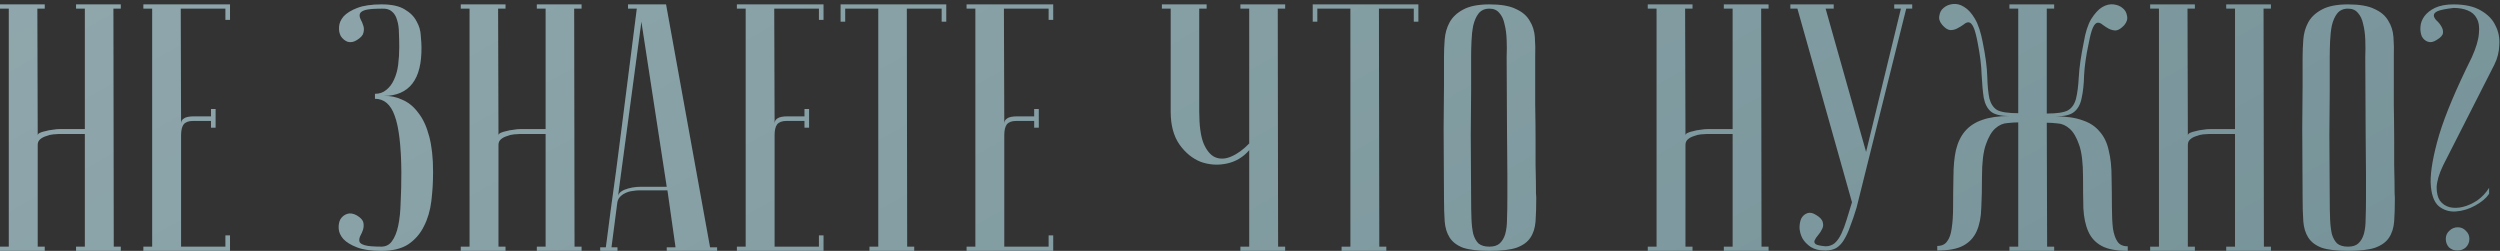 <?xml version="1.0" encoding="UTF-8"?> <svg xmlns="http://www.w3.org/2000/svg" width="568" height="57" viewBox="0 0 568 57" fill="none"><rect x="0" y="0" width="568" height="57" fill="#333333" stroke="none"/> <path d="M19.28 30.44H13.44C13.12 30.44 12.667 30.467 12.08 30.52C11.547 30.573 11.013 30.707 10.48 30.92C9.947 31.08 9.493 31.32 9.12 31.64C8.747 31.96 8.56 32.387 8.56 32.92V56.04H10.16V57H0V56.04H2V1.96H0V1H10.16V1.96H8.48L8.56 30.76C8.56 30.547 8.72 30.36 9.04 30.2C9.36 30.04 9.787 29.907 10.32 29.8C10.853 29.64 11.413 29.533 12 29.48C12.587 29.373 13.173 29.32 13.76 29.32H19.28V1.96H17.28V1H27.44V1.96H25.76L25.84 56.04H27.44V57H17.28V56.04H19.28V30.44ZM52.258 1V4.52H51.218V1.96H41.058L41.138 28.12C41.138 27.587 41.352 27.187 41.778 26.92C42.205 26.6 42.978 26.44 44.098 26.44H47.938V24.76H48.978V29H47.938V27.48H43.778C42.818 27.48 42.125 27.747 41.698 28.28C41.325 28.813 41.138 29.613 41.138 30.68V56.04H51.218V53.48H52.258V57H32.578V56.04H34.578V1.96H32.578V1H52.258ZM86.633 56.04C87.647 56.04 88.447 55.64 89.033 54.84C89.673 53.987 90.153 52.813 90.473 51.32C90.793 49.827 90.98 48.04 91.033 45.96C91.14 43.88 91.193 41.587 91.193 39.08C91.14 33.107 90.633 28.84 89.673 26.28C88.766 23.72 87.273 22.44 85.193 22.44V21.32C86.207 21.32 87.06 21.027 87.753 20.44C88.5 19.853 89.087 19.08 89.513 18.12C89.993 17.107 90.313 15.96 90.473 14.68C90.633 13.4 90.713 12.067 90.713 10.68C90.713 9.56 90.686 8.467 90.633 7.4C90.633 6.333 90.5 5.4 90.233 4.6C90.02 3.747 89.62 3.08 89.033 2.6C88.5 2.12 87.727 1.907 86.713 1.96C84.953 1.96 83.7 2.067 82.953 2.28C82.26 2.493 81.86 2.787 81.753 3.16C81.647 3.48 81.7 3.88 81.913 4.36C82.18 4.84 82.393 5.347 82.553 5.88C82.713 6.36 82.713 6.893 82.553 7.48C82.447 8.013 81.966 8.547 81.113 9.08C80.367 9.56 79.647 9.693 78.953 9.48C78.313 9.213 77.806 8.787 77.433 8.2C77.113 7.613 76.98 6.92 77.033 6.12C77.087 5.267 77.433 4.467 78.073 3.72C78.766 2.973 79.806 2.333 81.193 1.8C82.58 1.267 84.42 1 86.713 1C88.953 1 90.686 1.373 91.913 2.12C93.193 2.867 94.1 3.773 94.633 4.84C95.22 5.853 95.54 6.92 95.593 8.04C95.7 9.16 95.753 10.04 95.753 10.68C95.86 18.04 93.007 21.747 87.193 21.8C88.686 21.747 90.1 22.04 91.433 22.68C92.82 23.267 94.02 24.253 95.033 25.64C96.1 26.973 96.927 28.76 97.513 31C98.1 33.187 98.393 35.88 98.393 39.08C98.393 41.32 98.26 43.533 97.993 45.72C97.727 47.853 97.166 49.747 96.313 51.4C95.513 53.053 94.34 54.413 92.793 55.48C91.246 56.493 89.193 57 86.633 57C84.34 57 82.5 56.733 81.113 56.2C79.727 55.667 78.686 55.027 77.993 54.28C77.353 53.533 77.007 52.76 76.953 51.96C76.9 51.107 77.033 50.387 77.353 49.8C77.727 49.213 78.233 48.813 78.873 48.6C79.513 48.387 80.233 48.493 81.033 48.92C81.94 49.453 82.447 50.013 82.553 50.6C82.66 51.133 82.633 51.667 82.473 52.2C82.313 52.68 82.1 53.16 81.833 53.64C81.62 54.12 81.567 54.547 81.673 54.92C81.78 55.24 82.18 55.507 82.873 55.72C83.62 55.933 84.873 56.04 86.633 56.04ZM123.968 30.44H118.128C117.808 30.44 117.354 30.467 116.768 30.52C116.234 30.573 115.701 30.707 115.168 30.92C114.634 31.08 114.181 31.32 113.808 31.64C113.434 31.96 113.248 32.387 113.248 32.92V56.04H114.848V57H104.688V56.04H106.688V1.96H104.688V1H114.848V1.96H113.168L113.248 30.76C113.248 30.547 113.408 30.36 113.728 30.2C114.048 30.04 114.474 29.907 115.008 29.8C115.541 29.64 116.101 29.533 116.688 29.48C117.274 29.373 117.861 29.32 118.448 29.32H123.968V1.96H121.968V1H132.128V1.96H130.448L130.528 56.04H132.128V57H121.968V56.04H123.968V30.44ZM151.485 42.44L145.725 4.92L140.365 44.92C140.365 44.12 140.898 43.507 141.965 43.08C143.085 42.653 144.285 42.44 145.565 42.44H151.485ZM151.645 43.24H145.245C144.765 43.24 144.232 43.293 143.645 43.4C143.112 43.453 142.578 43.613 142.045 43.88C141.565 44.093 141.138 44.413 140.765 44.84C140.445 45.213 140.258 45.72 140.205 46.36L138.925 56.2H140.285V57C140.125 57 139.805 57 139.325 57C138.898 57 138.472 57 138.045 57C137.618 57 137.245 57 136.925 57C136.552 57 136.365 56.973 136.365 56.92V56.2H137.645C137.645 56.147 137.752 55.347 137.965 53.8C138.178 52.2 138.445 50.147 138.765 47.64C139.138 45.08 139.538 42.173 139.965 38.92C140.392 35.667 140.818 32.36 141.245 29C142.258 21.053 143.405 12.04 144.685 1.96H142.685V1H151.325L161.325 56.2H162.925V57H151.485V56.2H153.485L151.645 43.24ZM187.102 1V4.52H186.062V1.96H175.902L175.982 28.12C175.982 27.587 176.195 27.187 176.622 26.92C177.049 26.6 177.822 26.44 178.942 26.44H182.782V24.76H183.822V29H182.782V27.48H178.622C177.662 27.48 176.969 27.747 176.542 28.28C176.169 28.813 175.982 29.613 175.982 30.68V56.04H186.062V53.48H187.102V57H167.422V56.04H169.422V1.96H167.422V1H187.102ZM214.988 1V4.92H213.948V1.96H206.028L206.108 56.04H207.708V57H197.548V56.04H199.548V1.96H192.027V4.92H190.987V1H214.988ZM239.289 1V4.52H238.249V1.96H228.089L228.169 28.12C228.169 27.587 228.383 27.187 228.809 26.92C229.236 26.6 230.009 26.44 231.129 26.44H234.969V24.76H236.009V29H234.969V27.48H230.809C229.849 27.48 229.156 27.747 228.729 28.28C228.356 28.813 228.169 29.613 228.169 30.68V56.04H238.249V53.48H239.289V57H219.609V56.04H221.609V1.96H219.609V1H239.289ZM283.824 34.12C282.438 35.72 280.731 36.733 278.704 37.16C276.678 37.587 274.704 37.453 272.784 36.76C270.918 36.013 269.318 34.707 267.984 32.84C266.651 30.92 265.984 28.44 265.984 25.4V1.96H263.984V1H274.144V1.96H272.464V25.4C272.464 28.493 272.784 30.867 273.424 32.52C274.118 34.173 274.998 35.24 276.064 35.72C277.184 36.2 278.411 36.147 279.744 35.56C281.131 34.973 282.491 33.987 283.824 32.6V1.96H281.824V1H291.984V1.96H290.304L290.384 56.04H291.984V57H281.824V56.04H283.824V34.12ZM322.253 1V4.92H321.213V1.96H313.293L313.373 56.04H314.973V57H304.813V56.04H306.813V1.96H299.293V4.92H298.253V1H322.253ZM328.075 45C328.022 38.6 327.995 33.347 327.995 29.24C328.048 25.133 328.075 21.88 328.075 19.48V13C328.075 11.72 328.128 10.387 328.235 9C328.342 7.56 328.715 6.253 329.355 5.08C329.995 3.907 331.008 2.947 332.395 2.2C333.835 1.4 335.835 1 338.395 1C341.008 1 343.008 1.347 344.395 2.04C345.835 2.68 346.875 3.56 347.515 4.68C348.208 5.747 348.608 7 348.715 8.44C348.822 9.88 348.848 11.4 348.795 13C348.795 17.053 348.795 20.627 348.795 23.72C348.848 26.76 348.875 29.427 348.875 31.72C348.875 33.96 348.875 35.853 348.875 37.4C348.928 38.947 348.955 40.2 348.955 41.16C348.955 43.453 348.982 44.733 349.035 45C349.035 47.027 348.982 48.787 348.875 50.28C348.768 51.773 348.368 53.027 347.675 54.04C347.035 55 345.995 55.747 344.555 56.28C343.115 56.76 341.062 57 338.395 57C335.835 57 333.835 56.76 332.395 56.28C331.008 55.747 329.995 54.973 329.355 53.96C328.715 52.947 328.342 51.72 328.235 50.28C328.128 48.787 328.075 47.027 328.075 45ZM334.235 45C334.235 46.76 334.262 48.333 334.315 49.72C334.368 51.053 334.502 52.2 334.715 53.16C334.982 54.067 335.382 54.787 335.915 55.32C336.502 55.8 337.328 56.04 338.395 56.04C339.408 56.04 340.182 55.8 340.715 55.32C341.302 54.787 341.728 54.067 341.995 53.16C342.262 52.2 342.395 51.053 342.395 49.72C342.448 48.333 342.475 46.76 342.475 45V39.56C342.475 37.32 342.448 34.12 342.395 29.96C342.395 25.747 342.368 20.093 342.315 13C342.368 11.613 342.368 10.28 342.315 9C342.262 7.667 342.102 6.493 341.835 5.48C341.622 4.413 341.222 3.56 340.635 2.92C340.102 2.28 339.355 1.96 338.395 1.96C337.328 1.96 336.502 2.333 335.915 3.08C335.382 3.773 334.982 4.68 334.715 5.8C334.502 6.867 334.368 8.067 334.315 9.4C334.262 10.68 334.235 11.88 334.235 13V20.68C334.235 23.293 334.208 26.627 334.155 30.68C334.155 34.68 334.182 39.453 334.235 45ZM393.655 30.44H387.815C387.495 30.44 387.042 30.467 386.455 30.52C385.922 30.573 385.388 30.707 384.855 30.92C384.322 31.08 383.868 31.32 383.495 31.64C383.122 31.96 382.935 32.387 382.935 32.92V56.04H384.535V57H374.375V56.04H376.375V1.96H374.375V1H384.535V1.96H382.855L382.935 30.76C382.935 30.547 383.095 30.36 383.415 30.2C383.735 30.04 384.162 29.907 384.695 29.8C385.228 29.64 385.788 29.533 386.375 29.48C386.962 29.373 387.548 29.32 388.135 29.32H393.655V1.96H391.655V1H401.815V1.96H400.135L400.215 56.04H401.815V57H391.655V56.04H393.655V30.44ZM414.773 55.96C415.573 55.96 416.266 55.72 416.853 55.24C417.439 54.707 417.946 53.987 418.372 53.08C418.799 52.173 419.199 51.107 419.572 49.88C419.946 48.653 420.346 47.347 420.773 45.96L408.373 1.96H406.772V1H416.613V1.96H414.773L423.973 34.52L431.893 1.96H430.373V1H434.453V1.96H433.093L421.813 47.16C421.333 48.76 420.853 50.173 420.373 51.4C419.946 52.627 419.466 53.667 418.933 54.52C418.453 55.32 417.866 55.933 417.173 56.36C416.479 56.733 415.653 56.92 414.693 56.92C413.359 56.92 412.266 56.653 411.413 56.12C410.559 55.533 409.919 54.867 409.493 54.12C409.119 53.373 408.906 52.6 408.853 51.8C408.853 50.947 408.986 50.227 409.253 49.64C409.573 49.053 410.026 48.653 410.613 48.44C411.199 48.227 411.866 48.36 412.613 48.84C413.519 49.373 414.026 49.933 414.133 50.52C414.293 51.053 414.239 51.56 413.973 52.04C413.759 52.52 413.466 52.973 413.092 53.4C412.719 53.827 412.453 54.227 412.293 54.6C412.133 54.92 412.213 55.213 412.533 55.48C412.853 55.693 413.599 55.853 414.773 55.96ZM465.105 56.04H466.705V57H456.545V56.04H458.545V27.8C457.852 27.8 457.025 27.853 456.065 27.96C455.105 28.013 454.198 28.413 453.345 29.16C452.492 29.907 451.772 31.133 451.185 32.84C450.598 34.493 450.305 36.92 450.305 40.12C450.305 42.787 450.252 45.16 450.145 47.24C450.092 49.32 449.745 51.08 449.105 52.52C448.465 53.96 447.452 55.053 446.065 55.8C444.678 56.547 442.705 56.92 440.145 56.92V55.88C441.158 55.88 441.905 55.533 442.385 54.84C442.918 54.147 443.265 53.16 443.425 51.88C443.638 50.547 443.745 48.893 443.745 46.92C443.745 44.947 443.772 42.68 443.825 40.12C443.825 37.827 444.012 35.827 444.385 34.12C444.812 32.36 445.505 30.92 446.465 29.8C447.478 28.627 448.785 27.773 450.385 27.24C452.038 26.653 454.092 26.36 456.545 26.36C454.518 26.36 453.105 26.013 452.305 25.32C451.505 24.627 450.972 23.587 450.705 22.2C450.492 20.813 450.332 19.08 450.225 17C450.172 14.92 449.878 12.52 449.345 9.8C449.025 8.093 448.705 6.893 448.385 6.2C448.065 5.507 447.718 5.133 447.345 5.08C446.972 5.027 446.572 5.187 446.145 5.56C445.718 5.88 445.238 6.173 444.705 6.44C444.225 6.707 443.692 6.84 443.105 6.84C442.518 6.787 441.905 6.387 441.265 5.64C440.678 4.947 440.465 4.253 440.625 3.56C440.732 2.813 441.052 2.227 441.585 1.8C442.118 1.32 442.812 1.027 443.665 0.92C444.518 0.813 445.372 1.027 446.225 1.56C447.132 2.093 447.958 3 448.705 4.28C449.452 5.56 450.038 7.32 450.465 9.56C451.105 12.707 451.452 15.32 451.505 17.4C451.558 19.427 451.718 21.08 451.985 22.36C452.305 23.587 452.892 24.467 453.745 25C454.652 25.48 456.252 25.72 458.545 25.72V1.96H456.545V1H466.705V1.96H465.025V25.8C467.318 25.8 468.918 25.56 469.825 25.08C470.732 24.547 471.345 23.667 471.665 22.44C471.985 21.16 472.198 19.507 472.305 17.48C472.412 15.4 472.785 12.787 473.425 9.64C473.798 7.4 474.358 5.64 475.105 4.36C475.905 3.08 476.732 2.173 477.585 1.64C478.492 1.107 479.372 0.893 480.225 1C481.078 1.107 481.772 1.4 482.305 1.88C482.838 2.307 483.158 2.893 483.265 3.64C483.425 4.333 483.212 5.027 482.625 5.72C481.932 6.467 481.292 6.867 480.705 6.92C480.172 6.92 479.638 6.787 479.105 6.52C478.625 6.253 478.172 5.96 477.745 5.64C477.318 5.267 476.918 5.107 476.545 5.16C476.172 5.213 475.825 5.587 475.505 6.28C475.185 6.973 474.865 8.173 474.545 9.88C473.958 12.6 473.612 15 473.505 17.08C473.452 19.16 473.265 20.893 472.945 22.28C472.678 23.667 472.118 24.707 471.265 25.4C470.465 26.093 469.052 26.44 467.025 26.44C469.478 26.44 471.505 26.733 473.105 27.32C474.758 27.853 476.065 28.707 477.025 29.88C478.038 31 478.732 32.44 479.105 34.2C479.532 35.907 479.745 37.907 479.745 40.2C479.798 42.76 479.825 45.027 479.825 47C479.825 48.973 479.905 50.627 480.065 51.96C480.278 53.24 480.625 54.227 481.105 54.92C481.585 55.613 482.358 55.96 483.425 55.96V57C480.865 57 478.892 56.627 477.505 55.88C476.118 55.133 475.105 54.04 474.465 52.6C473.825 51.16 473.452 49.4 473.345 47.32C473.292 45.24 473.265 42.867 473.265 40.2C473.265 37 472.972 34.573 472.385 32.92C471.798 31.213 471.078 29.987 470.225 29.24C469.372 28.493 468.465 28.093 467.505 28.04C466.545 27.933 465.718 27.88 465.025 27.88L465.105 56.04ZM507.796 30.44H501.956C501.636 30.44 501.182 30.467 500.596 30.52C500.062 30.573 499.529 30.707 498.996 30.92C498.462 31.08 498.009 31.32 497.636 31.64C497.262 31.96 497.076 32.387 497.076 32.92V56.04H498.676V57H488.516V56.04H490.516V1.96H488.516V1H498.676V1.96H496.996L497.076 30.76C497.076 30.547 497.236 30.36 497.556 30.2C497.876 30.04 498.302 29.907 498.836 29.8C499.369 29.64 499.929 29.533 500.516 29.48C501.102 29.373 501.689 29.32 502.276 29.32H507.796V1.96H505.796V1H515.956V1.96H514.276L514.356 56.04H515.956V57H505.796V56.04H507.796V30.44ZM523.153 45C523.1 38.6 523.073 33.347 523.073 29.24C523.126 25.133 523.153 21.88 523.153 19.48V13C523.153 11.72 523.206 10.387 523.313 9C523.42 7.56 523.793 6.253 524.433 5.08C525.073 3.907 526.086 2.947 527.473 2.2C528.913 1.4 530.913 1 533.473 1C536.086 1 538.086 1.347 539.473 2.04C540.913 2.68 541.953 3.56 542.593 4.68C543.286 5.747 543.686 7 543.793 8.44C543.9 9.88 543.926 11.4 543.873 13C543.873 17.053 543.873 20.627 543.873 23.72C543.926 26.76 543.953 29.427 543.953 31.72C543.953 33.96 543.953 35.853 543.953 37.4C544.006 38.947 544.033 40.2 544.033 41.16C544.033 43.453 544.06 44.733 544.113 45C544.113 47.027 544.06 48.787 543.953 50.28C543.846 51.773 543.446 53.027 542.753 54.04C542.113 55 541.073 55.747 539.633 56.28C538.193 56.76 536.14 57 533.473 57C530.913 57 528.913 56.76 527.473 56.28C526.086 55.747 525.073 54.973 524.433 53.96C523.793 52.947 523.42 51.72 523.313 50.28C523.206 48.787 523.153 47.027 523.153 45ZM529.313 45C529.313 46.76 529.34 48.333 529.393 49.72C529.446 51.053 529.58 52.2 529.793 53.16C530.06 54.067 530.46 54.787 530.993 55.32C531.58 55.8 532.406 56.04 533.473 56.04C534.486 56.04 535.26 55.8 535.793 55.32C536.38 54.787 536.806 54.067 537.073 53.16C537.34 52.2 537.473 51.053 537.473 49.72C537.526 48.333 537.553 46.76 537.553 45V39.56C537.553 37.32 537.526 34.12 537.473 29.96C537.473 25.747 537.446 20.093 537.393 13C537.446 11.613 537.446 10.28 537.393 9C537.34 7.667 537.18 6.493 536.913 5.48C536.7 4.413 536.3 3.56 535.713 2.92C535.18 2.28 534.433 1.96 533.473 1.96C532.406 1.96 531.58 2.333 530.993 3.08C530.46 3.773 530.06 4.68 529.793 5.8C529.58 6.867 529.446 8.067 529.393 9.4C529.34 10.68 529.313 11.88 529.313 13V20.68C529.313 23.293 529.286 26.627 529.233 30.68C529.233 34.68 529.26 39.453 529.313 45ZM555.684 54.28C555.684 55.027 555.924 55.667 556.404 56.2C556.937 56.68 557.577 56.92 558.324 56.92C559.07 56.92 559.71 56.68 560.244 56.2C560.777 55.667 561.044 55.027 561.044 54.28C561.044 53.533 560.777 52.92 560.244 52.44C559.764 51.907 559.15 51.64 558.404 51.64C557.657 51.64 557.017 51.907 556.484 52.44C555.95 52.92 555.684 53.533 555.684 54.28ZM565.524 44.04C564.884 45 563.844 45.88 562.404 46.68C560.964 47.48 559.497 47.933 558.004 48.04C556.51 48.147 555.204 47.747 554.084 46.84C552.964 45.88 552.35 44.093 552.244 41.48C552.19 38.867 552.83 35.267 554.164 30.68C555.55 26.093 558.03 20.2 561.604 13C562.564 10.867 563.097 9.08 563.204 7.64C563.364 6.2 563.204 5.053 562.724 4.2C562.297 3.347 561.604 2.733 560.644 2.36C559.737 1.987 558.67 1.8 557.444 1.8C555.684 2.013 554.484 2.253 553.844 2.52C553.257 2.787 552.964 3.107 552.964 3.48C552.964 3.853 553.177 4.253 553.604 4.68C554.03 5.053 554.377 5.48 554.644 5.96C554.964 6.44 555.097 6.947 555.044 7.48C554.99 8.013 554.51 8.547 553.604 9.08C552.857 9.56 552.19 9.693 551.604 9.48C551.017 9.267 550.564 8.867 550.244 8.28C549.977 7.64 549.87 6.92 549.924 6.12C549.977 5.267 550.27 4.467 550.804 3.72C551.337 2.973 552.137 2.333 553.204 1.8C554.324 1.267 555.737 1 557.444 1C560.004 1 562.057 1.453 563.604 2.36C565.204 3.267 566.324 4.413 566.964 5.8C567.657 7.133 567.95 8.6 567.844 10.2C567.79 11.8 567.417 13.293 566.724 14.68L555.044 37.64C554.137 39.56 553.657 41.187 553.604 42.52C553.604 43.8 553.844 44.813 554.324 45.56C554.857 46.307 555.604 46.813 556.564 47.08C557.524 47.293 558.537 47.267 559.604 47C560.67 46.733 561.737 46.253 562.804 45.56C563.87 44.813 564.777 43.853 565.524 42.68V44.04Z" fill="#769399"></path> <path d="M19.28 30.44H13.44C13.12 30.44 12.667 30.467 12.08 30.52C11.547 30.573 11.013 30.707 10.48 30.92C9.947 31.08 9.493 31.32 9.12 31.64C8.747 31.96 8.56 32.387 8.56 32.92V56.04H10.16V57H0V56.04H2V1.96H0V1H10.16V1.96H8.48L8.56 30.76C8.56 30.547 8.72 30.36 9.04 30.2C9.36 30.04 9.787 29.907 10.32 29.8C10.853 29.64 11.413 29.533 12 29.48C12.587 29.373 13.173 29.32 13.76 29.32H19.28V1.96H17.28V1H27.44V1.96H25.76L25.84 56.04H27.44V57H17.28V56.04H19.28V30.44ZM52.258 1V4.52H51.218V1.96H41.058L41.138 28.12C41.138 27.587 41.352 27.187 41.778 26.92C42.205 26.6 42.978 26.44 44.098 26.44H47.938V24.76H48.978V29H47.938V27.48H43.778C42.818 27.48 42.125 27.747 41.698 28.28C41.325 28.813 41.138 29.613 41.138 30.68V56.04H51.218V53.48H52.258V57H32.578V56.04H34.578V1.96H32.578V1H52.258ZM86.633 56.04C87.647 56.04 88.447 55.64 89.033 54.84C89.673 53.987 90.153 52.813 90.473 51.32C90.793 49.827 90.98 48.04 91.033 45.96C91.14 43.88 91.193 41.587 91.193 39.08C91.14 33.107 90.633 28.84 89.673 26.28C88.766 23.72 87.273 22.44 85.193 22.44V21.32C86.207 21.32 87.06 21.027 87.753 20.44C88.5 19.853 89.087 19.08 89.513 18.12C89.993 17.107 90.313 15.96 90.473 14.68C90.633 13.4 90.713 12.067 90.713 10.68C90.713 9.56 90.686 8.467 90.633 7.4C90.633 6.333 90.5 5.4 90.233 4.6C90.02 3.747 89.62 3.08 89.033 2.6C88.5 2.12 87.727 1.907 86.713 1.96C84.953 1.96 83.7 2.067 82.953 2.28C82.26 2.493 81.86 2.787 81.753 3.16C81.647 3.48 81.7 3.88 81.913 4.36C82.18 4.84 82.393 5.347 82.553 5.88C82.713 6.36 82.713 6.893 82.553 7.48C82.447 8.013 81.966 8.547 81.113 9.08C80.367 9.56 79.647 9.693 78.953 9.48C78.313 9.213 77.806 8.787 77.433 8.2C77.113 7.613 76.98 6.92 77.033 6.12C77.087 5.267 77.433 4.467 78.073 3.72C78.766 2.973 79.806 2.333 81.193 1.8C82.58 1.267 84.42 1 86.713 1C88.953 1 90.686 1.373 91.913 2.12C93.193 2.867 94.1 3.773 94.633 4.84C95.22 5.853 95.54 6.92 95.593 8.04C95.7 9.16 95.753 10.04 95.753 10.68C95.86 18.04 93.007 21.747 87.193 21.8C88.686 21.747 90.1 22.04 91.433 22.68C92.82 23.267 94.02 24.253 95.033 25.64C96.1 26.973 96.927 28.76 97.513 31C98.1 33.187 98.393 35.88 98.393 39.08C98.393 41.32 98.26 43.533 97.993 45.72C97.727 47.853 97.166 49.747 96.313 51.4C95.513 53.053 94.34 54.413 92.793 55.48C91.246 56.493 89.193 57 86.633 57C84.34 57 82.5 56.733 81.113 56.2C79.727 55.667 78.686 55.027 77.993 54.28C77.353 53.533 77.007 52.76 76.953 51.96C76.9 51.107 77.033 50.387 77.353 49.8C77.727 49.213 78.233 48.813 78.873 48.6C79.513 48.387 80.233 48.493 81.033 48.92C81.94 49.453 82.447 50.013 82.553 50.6C82.66 51.133 82.633 51.667 82.473 52.2C82.313 52.68 82.1 53.16 81.833 53.64C81.62 54.12 81.567 54.547 81.673 54.92C81.78 55.24 82.18 55.507 82.873 55.72C83.62 55.933 84.873 56.04 86.633 56.04ZM123.968 30.44H118.128C117.808 30.44 117.354 30.467 116.768 30.52C116.234 30.573 115.701 30.707 115.168 30.92C114.634 31.08 114.181 31.32 113.808 31.64C113.434 31.96 113.248 32.387 113.248 32.92V56.04H114.848V57H104.688V56.04H106.688V1.96H104.688V1H114.848V1.96H113.168L113.248 30.76C113.248 30.547 113.408 30.36 113.728 30.2C114.048 30.04 114.474 29.907 115.008 29.8C115.541 29.64 116.101 29.533 116.688 29.48C117.274 29.373 117.861 29.32 118.448 29.32H123.968V1.96H121.968V1H132.128V1.96H130.448L130.528 56.04H132.128V57H121.968V56.04H123.968V30.44ZM151.485 42.44L145.725 4.92L140.365 44.92C140.365 44.12 140.898 43.507 141.965 43.08C143.085 42.653 144.285 42.44 145.565 42.44H151.485ZM151.645 43.24H145.245C144.765 43.24 144.232 43.293 143.645 43.4C143.112 43.453 142.578 43.613 142.045 43.88C141.565 44.093 141.138 44.413 140.765 44.84C140.445 45.213 140.258 45.72 140.205 46.36L138.925 56.2H140.285V57C140.125 57 139.805 57 139.325 57C138.898 57 138.472 57 138.045 57C137.618 57 137.245 57 136.925 57C136.552 57 136.365 56.973 136.365 56.92V56.2H137.645C137.645 56.147 137.752 55.347 137.965 53.8C138.178 52.2 138.445 50.147 138.765 47.64C139.138 45.08 139.538 42.173 139.965 38.92C140.392 35.667 140.818 32.36 141.245 29C142.258 21.053 143.405 12.04 144.685 1.96H142.685V1H151.325L161.325 56.2H162.925V57H151.485V56.2H153.485L151.645 43.24ZM187.102 1V4.52H186.062V1.96H175.902L175.982 28.12C175.982 27.587 176.195 27.187 176.622 26.92C177.049 26.6 177.822 26.44 178.942 26.44H182.782V24.76H183.822V29H182.782V27.48H178.622C177.662 27.48 176.969 27.747 176.542 28.28C176.169 28.813 175.982 29.613 175.982 30.68V56.04H186.062V53.48H187.102V57H167.422V56.04H169.422V1.96H167.422V1H187.102ZM214.988 1V4.92H213.948V1.96H206.028L206.108 56.04H207.708V57H197.548V56.04H199.548V1.96H192.027V4.92H190.987V1H214.988ZM239.289 1V4.52H238.249V1.96H228.089L228.169 28.12C228.169 27.587 228.383 27.187 228.809 26.92C229.236 26.6 230.009 26.44 231.129 26.44H234.969V24.76H236.009V29H234.969V27.48H230.809C229.849 27.48 229.156 27.747 228.729 28.28C228.356 28.813 228.169 29.613 228.169 30.68V56.04H238.249V53.48H239.289V57H219.609V56.04H221.609V1.96H219.609V1H239.289ZM283.824 34.12C282.438 35.72 280.731 36.733 278.704 37.16C276.678 37.587 274.704 37.453 272.784 36.76C270.918 36.013 269.318 34.707 267.984 32.84C266.651 30.92 265.984 28.44 265.984 25.4V1.96H263.984V1H274.144V1.96H272.464V25.4C272.464 28.493 272.784 30.867 273.424 32.52C274.118 34.173 274.998 35.24 276.064 35.72C277.184 36.2 278.411 36.147 279.744 35.56C281.131 34.973 282.491 33.987 283.824 32.6V1.96H281.824V1H291.984V1.96H290.304L290.384 56.04H291.984V57H281.824V56.04H283.824V34.12ZM322.253 1V4.92H321.213V1.96H313.293L313.373 56.04H314.973V57H304.813V56.04H306.813V1.96H299.293V4.92H298.253V1H322.253ZM328.075 45C328.022 38.6 327.995 33.347 327.995 29.24C328.048 25.133 328.075 21.88 328.075 19.48V13C328.075 11.72 328.128 10.387 328.235 9C328.342 7.56 328.715 6.253 329.355 5.08C329.995 3.907 331.008 2.947 332.395 2.2C333.835 1.4 335.835 1 338.395 1C341.008 1 343.008 1.347 344.395 2.04C345.835 2.68 346.875 3.56 347.515 4.68C348.208 5.747 348.608 7 348.715 8.44C348.822 9.88 348.848 11.4 348.795 13C348.795 17.053 348.795 20.627 348.795 23.72C348.848 26.76 348.875 29.427 348.875 31.72C348.875 33.96 348.875 35.853 348.875 37.4C348.928 38.947 348.955 40.2 348.955 41.16C348.955 43.453 348.982 44.733 349.035 45C349.035 47.027 348.982 48.787 348.875 50.28C348.768 51.773 348.368 53.027 347.675 54.04C347.035 55 345.995 55.747 344.555 56.28C343.115 56.76 341.062 57 338.395 57C335.835 57 333.835 56.76 332.395 56.28C331.008 55.747 329.995 54.973 329.355 53.96C328.715 52.947 328.342 51.72 328.235 50.28C328.128 48.787 328.075 47.027 328.075 45ZM334.235 45C334.235 46.76 334.262 48.333 334.315 49.72C334.368 51.053 334.502 52.2 334.715 53.16C334.982 54.067 335.382 54.787 335.915 55.32C336.502 55.8 337.328 56.04 338.395 56.04C339.408 56.04 340.182 55.8 340.715 55.32C341.302 54.787 341.728 54.067 341.995 53.16C342.262 52.2 342.395 51.053 342.395 49.72C342.448 48.333 342.475 46.76 342.475 45V39.56C342.475 37.32 342.448 34.12 342.395 29.96C342.395 25.747 342.368 20.093 342.315 13C342.368 11.613 342.368 10.28 342.315 9C342.262 7.667 342.102 6.493 341.835 5.48C341.622 4.413 341.222 3.56 340.635 2.92C340.102 2.28 339.355 1.96 338.395 1.96C337.328 1.96 336.502 2.333 335.915 3.08C335.382 3.773 334.982 4.68 334.715 5.8C334.502 6.867 334.368 8.067 334.315 9.4C334.262 10.68 334.235 11.88 334.235 13V20.68C334.235 23.293 334.208 26.627 334.155 30.68C334.155 34.68 334.182 39.453 334.235 45ZM393.655 30.44H387.815C387.495 30.44 387.042 30.467 386.455 30.52C385.922 30.573 385.388 30.707 384.855 30.92C384.322 31.08 383.868 31.32 383.495 31.64C383.122 31.96 382.935 32.387 382.935 32.92V56.04H384.535V57H374.375V56.04H376.375V1.96H374.375V1H384.535V1.96H382.855L382.935 30.76C382.935 30.547 383.095 30.36 383.415 30.2C383.735 30.04 384.162 29.907 384.695 29.8C385.228 29.64 385.788 29.533 386.375 29.48C386.962 29.373 387.548 29.32 388.135 29.32H393.655V1.96H391.655V1H401.815V1.96H400.135L400.215 56.04H401.815V57H391.655V56.04H393.655V30.44ZM414.773 55.96C415.573 55.96 416.266 55.72 416.853 55.24C417.439 54.707 417.946 53.987 418.372 53.08C418.799 52.173 419.199 51.107 419.572 49.88C419.946 48.653 420.346 47.347 420.773 45.96L408.373 1.96H406.772V1H416.613V1.96H414.773L423.973 34.52L431.893 1.96H430.373V1H434.453V1.96H433.093L421.813 47.16C421.333 48.76 420.853 50.173 420.373 51.4C419.946 52.627 419.466 53.667 418.933 54.52C418.453 55.32 417.866 55.933 417.173 56.36C416.479 56.733 415.653 56.92 414.693 56.92C413.359 56.92 412.266 56.653 411.413 56.12C410.559 55.533 409.919 54.867 409.493 54.12C409.119 53.373 408.906 52.6 408.853 51.8C408.853 50.947 408.986 50.227 409.253 49.64C409.573 49.053 410.026 48.653 410.613 48.44C411.199 48.227 411.866 48.36 412.613 48.84C413.519 49.373 414.026 49.933 414.133 50.52C414.293 51.053 414.239 51.56 413.973 52.04C413.759 52.52 413.466 52.973 413.092 53.4C412.719 53.827 412.453 54.227 412.293 54.6C412.133 54.92 412.213 55.213 412.533 55.48C412.853 55.693 413.599 55.853 414.773 55.96ZM465.105 56.04H466.705V57H456.545V56.04H458.545V27.8C457.852 27.8 457.025 27.853 456.065 27.96C455.105 28.013 454.198 28.413 453.345 29.16C452.492 29.907 451.772 31.133 451.185 32.84C450.598 34.493 450.305 36.92 450.305 40.12C450.305 42.787 450.252 45.16 450.145 47.24C450.092 49.32 449.745 51.08 449.105 52.52C448.465 53.96 447.452 55.053 446.065 55.8C444.678 56.547 442.705 56.92 440.145 56.92V55.88C441.158 55.88 441.905 55.533 442.385 54.84C442.918 54.147 443.265 53.16 443.425 51.88C443.638 50.547 443.745 48.893 443.745 46.92C443.745 44.947 443.772 42.68 443.825 40.12C443.825 37.827 444.012 35.827 444.385 34.12C444.812 32.36 445.505 30.92 446.465 29.8C447.478 28.627 448.785 27.773 450.385 27.24C452.038 26.653 454.092 26.36 456.545 26.36C454.518 26.36 453.105 26.013 452.305 25.32C451.505 24.627 450.972 23.587 450.705 22.2C450.492 20.813 450.332 19.08 450.225 17C450.172 14.92 449.878 12.52 449.345 9.8C449.025 8.093 448.705 6.893 448.385 6.2C448.065 5.507 447.718 5.133 447.345 5.08C446.972 5.027 446.572 5.187 446.145 5.56C445.718 5.88 445.238 6.173 444.705 6.44C444.225 6.707 443.692 6.84 443.105 6.84C442.518 6.787 441.905 6.387 441.265 5.64C440.678 4.947 440.465 4.253 440.625 3.56C440.732 2.813 441.052 2.227 441.585 1.8C442.118 1.32 442.812 1.027 443.665 0.92C444.518 0.813 445.372 1.027 446.225 1.56C447.132 2.093 447.958 3 448.705 4.28C449.452 5.56 450.038 7.32 450.465 9.56C451.105 12.707 451.452 15.32 451.505 17.4C451.558 19.427 451.718 21.08 451.985 22.36C452.305 23.587 452.892 24.467 453.745 25C454.652 25.48 456.252 25.72 458.545 25.72V1.96H456.545V1H466.705V1.96H465.025V25.8C467.318 25.8 468.918 25.56 469.825 25.08C470.732 24.547 471.345 23.667 471.665 22.44C471.985 21.16 472.198 19.507 472.305 17.48C472.412 15.4 472.785 12.787 473.425 9.64C473.798 7.4 474.358 5.64 475.105 4.36C475.905 3.08 476.732 2.173 477.585 1.64C478.492 1.107 479.372 0.893 480.225 1C481.078 1.107 481.772 1.4 482.305 1.88C482.838 2.307 483.158 2.893 483.265 3.64C483.425 4.333 483.212 5.027 482.625 5.72C481.932 6.467 481.292 6.867 480.705 6.92C480.172 6.92 479.638 6.787 479.105 6.52C478.625 6.253 478.172 5.96 477.745 5.64C477.318 5.267 476.918 5.107 476.545 5.16C476.172 5.213 475.825 5.587 475.505 6.28C475.185 6.973 474.865 8.173 474.545 9.88C473.958 12.6 473.612 15 473.505 17.08C473.452 19.16 473.265 20.893 472.945 22.28C472.678 23.667 472.118 24.707 471.265 25.4C470.465 26.093 469.052 26.44 467.025 26.44C469.478 26.44 471.505 26.733 473.105 27.32C474.758 27.853 476.065 28.707 477.025 29.88C478.038 31 478.732 32.44 479.105 34.2C479.532 35.907 479.745 37.907 479.745 40.2C479.798 42.76 479.825 45.027 479.825 47C479.825 48.973 479.905 50.627 480.065 51.96C480.278 53.24 480.625 54.227 481.105 54.92C481.585 55.613 482.358 55.96 483.425 55.96V57C480.865 57 478.892 56.627 477.505 55.88C476.118 55.133 475.105 54.04 474.465 52.6C473.825 51.16 473.452 49.4 473.345 47.32C473.292 45.24 473.265 42.867 473.265 40.2C473.265 37 472.972 34.573 472.385 32.92C471.798 31.213 471.078 29.987 470.225 29.24C469.372 28.493 468.465 28.093 467.505 28.04C466.545 27.933 465.718 27.88 465.025 27.88L465.105 56.04ZM507.796 30.44H501.956C501.636 30.44 501.182 30.467 500.596 30.52C500.062 30.573 499.529 30.707 498.996 30.92C498.462 31.08 498.009 31.32 497.636 31.64C497.262 31.96 497.076 32.387 497.076 32.92V56.04H498.676V57H488.516V56.04H490.516V1.96H488.516V1H498.676V1.96H496.996L497.076 30.76C497.076 30.547 497.236 30.36 497.556 30.2C497.876 30.04 498.302 29.907 498.836 29.8C499.369 29.64 499.929 29.533 500.516 29.48C501.102 29.373 501.689 29.32 502.276 29.32H507.796V1.96H505.796V1H515.956V1.96H514.276L514.356 56.04H515.956V57H505.796V56.04H507.796V30.44ZM523.153 45C523.1 38.6 523.073 33.347 523.073 29.24C523.126 25.133 523.153 21.88 523.153 19.48V13C523.153 11.72 523.206 10.387 523.313 9C523.42 7.56 523.793 6.253 524.433 5.08C525.073 3.907 526.086 2.947 527.473 2.2C528.913 1.4 530.913 1 533.473 1C536.086 1 538.086 1.347 539.473 2.04C540.913 2.68 541.953 3.56 542.593 4.68C543.286 5.747 543.686 7 543.793 8.44C543.9 9.88 543.926 11.4 543.873 13C543.873 17.053 543.873 20.627 543.873 23.72C543.926 26.76 543.953 29.427 543.953 31.72C543.953 33.96 543.953 35.853 543.953 37.4C544.006 38.947 544.033 40.2 544.033 41.16C544.033 43.453 544.06 44.733 544.113 45C544.113 47.027 544.06 48.787 543.953 50.28C543.846 51.773 543.446 53.027 542.753 54.04C542.113 55 541.073 55.747 539.633 56.28C538.193 56.76 536.14 57 533.473 57C530.913 57 528.913 56.76 527.473 56.28C526.086 55.747 525.073 54.973 524.433 53.96C523.793 52.947 523.42 51.72 523.313 50.28C523.206 48.787 523.153 47.027 523.153 45ZM529.313 45C529.313 46.76 529.34 48.333 529.393 49.72C529.446 51.053 529.58 52.2 529.793 53.16C530.06 54.067 530.46 54.787 530.993 55.32C531.58 55.8 532.406 56.04 533.473 56.04C534.486 56.04 535.26 55.8 535.793 55.32C536.38 54.787 536.806 54.067 537.073 53.16C537.34 52.2 537.473 51.053 537.473 49.72C537.526 48.333 537.553 46.76 537.553 45V39.56C537.553 37.32 537.526 34.12 537.473 29.96C537.473 25.747 537.446 20.093 537.393 13C537.446 11.613 537.446 10.28 537.393 9C537.34 7.667 537.18 6.493 536.913 5.48C536.7 4.413 536.3 3.56 535.713 2.92C535.18 2.28 534.433 1.96 533.473 1.96C532.406 1.96 531.58 2.333 530.993 3.08C530.46 3.773 530.06 4.68 529.793 5.8C529.58 6.867 529.446 8.067 529.393 9.4C529.34 10.68 529.313 11.88 529.313 13V20.68C529.313 23.293 529.286 26.627 529.233 30.68C529.233 34.68 529.26 39.453 529.313 45ZM555.684 54.28C555.684 55.027 555.924 55.667 556.404 56.2C556.937 56.68 557.577 56.92 558.324 56.92C559.07 56.92 559.71 56.68 560.244 56.2C560.777 55.667 561.044 55.027 561.044 54.28C561.044 53.533 560.777 52.92 560.244 52.44C559.764 51.907 559.15 51.64 558.404 51.64C557.657 51.64 557.017 51.907 556.484 52.44C555.95 52.92 555.684 53.533 555.684 54.28ZM565.524 44.04C564.884 45 563.844 45.88 562.404 46.68C560.964 47.48 559.497 47.933 558.004 48.04C556.51 48.147 555.204 47.747 554.084 46.84C552.964 45.88 552.35 44.093 552.244 41.48C552.19 38.867 552.83 35.267 554.164 30.68C555.55 26.093 558.03 20.2 561.604 13C562.564 10.867 563.097 9.08 563.204 7.64C563.364 6.2 563.204 5.053 562.724 4.2C562.297 3.347 561.604 2.733 560.644 2.36C559.737 1.987 558.67 1.8 557.444 1.8C555.684 2.013 554.484 2.253 553.844 2.52C553.257 2.787 552.964 3.107 552.964 3.48C552.964 3.853 553.177 4.253 553.604 4.68C554.03 5.053 554.377 5.48 554.644 5.96C554.964 6.44 555.097 6.947 555.044 7.48C554.99 8.013 554.51 8.547 553.604 9.08C552.857 9.56 552.19 9.693 551.604 9.48C551.017 9.267 550.564 8.867 550.244 8.28C549.977 7.64 549.87 6.92 549.924 6.12C549.977 5.267 550.27 4.467 550.804 3.72C551.337 2.973 552.137 2.333 553.204 1.8C554.324 1.267 555.737 1 557.444 1C560.004 1 562.057 1.453 563.604 2.36C565.204 3.267 566.324 4.413 566.964 5.8C567.657 7.133 567.95 8.6 567.844 10.2C567.79 11.8 567.417 13.293 566.724 14.68L555.044 37.64C554.137 39.56 553.657 41.187 553.604 42.52C553.604 43.8 553.844 44.813 554.324 45.56C554.857 46.307 555.604 46.813 556.564 47.08C557.524 47.293 558.537 47.267 559.604 47C560.67 46.733 561.737 46.253 562.804 45.56C563.87 44.813 564.777 43.853 565.524 42.68V44.04Z" fill="url(#paint0_linear_2245_21)" fill-opacity="0.2"></path> <defs> <linearGradient id="paint0_linear_2245_21" x1="11.993" y1="-33" x2="185.571" y2="274.166" gradientUnits="userSpaceOnUse"> <stop stop-color="white"></stop> <stop offset="0.927" stop-color="white" stop-opacity="0.073"></stop> <stop offset="1" stop-color="white" stop-opacity="0"></stop> </linearGradient> </defs> </svg> 